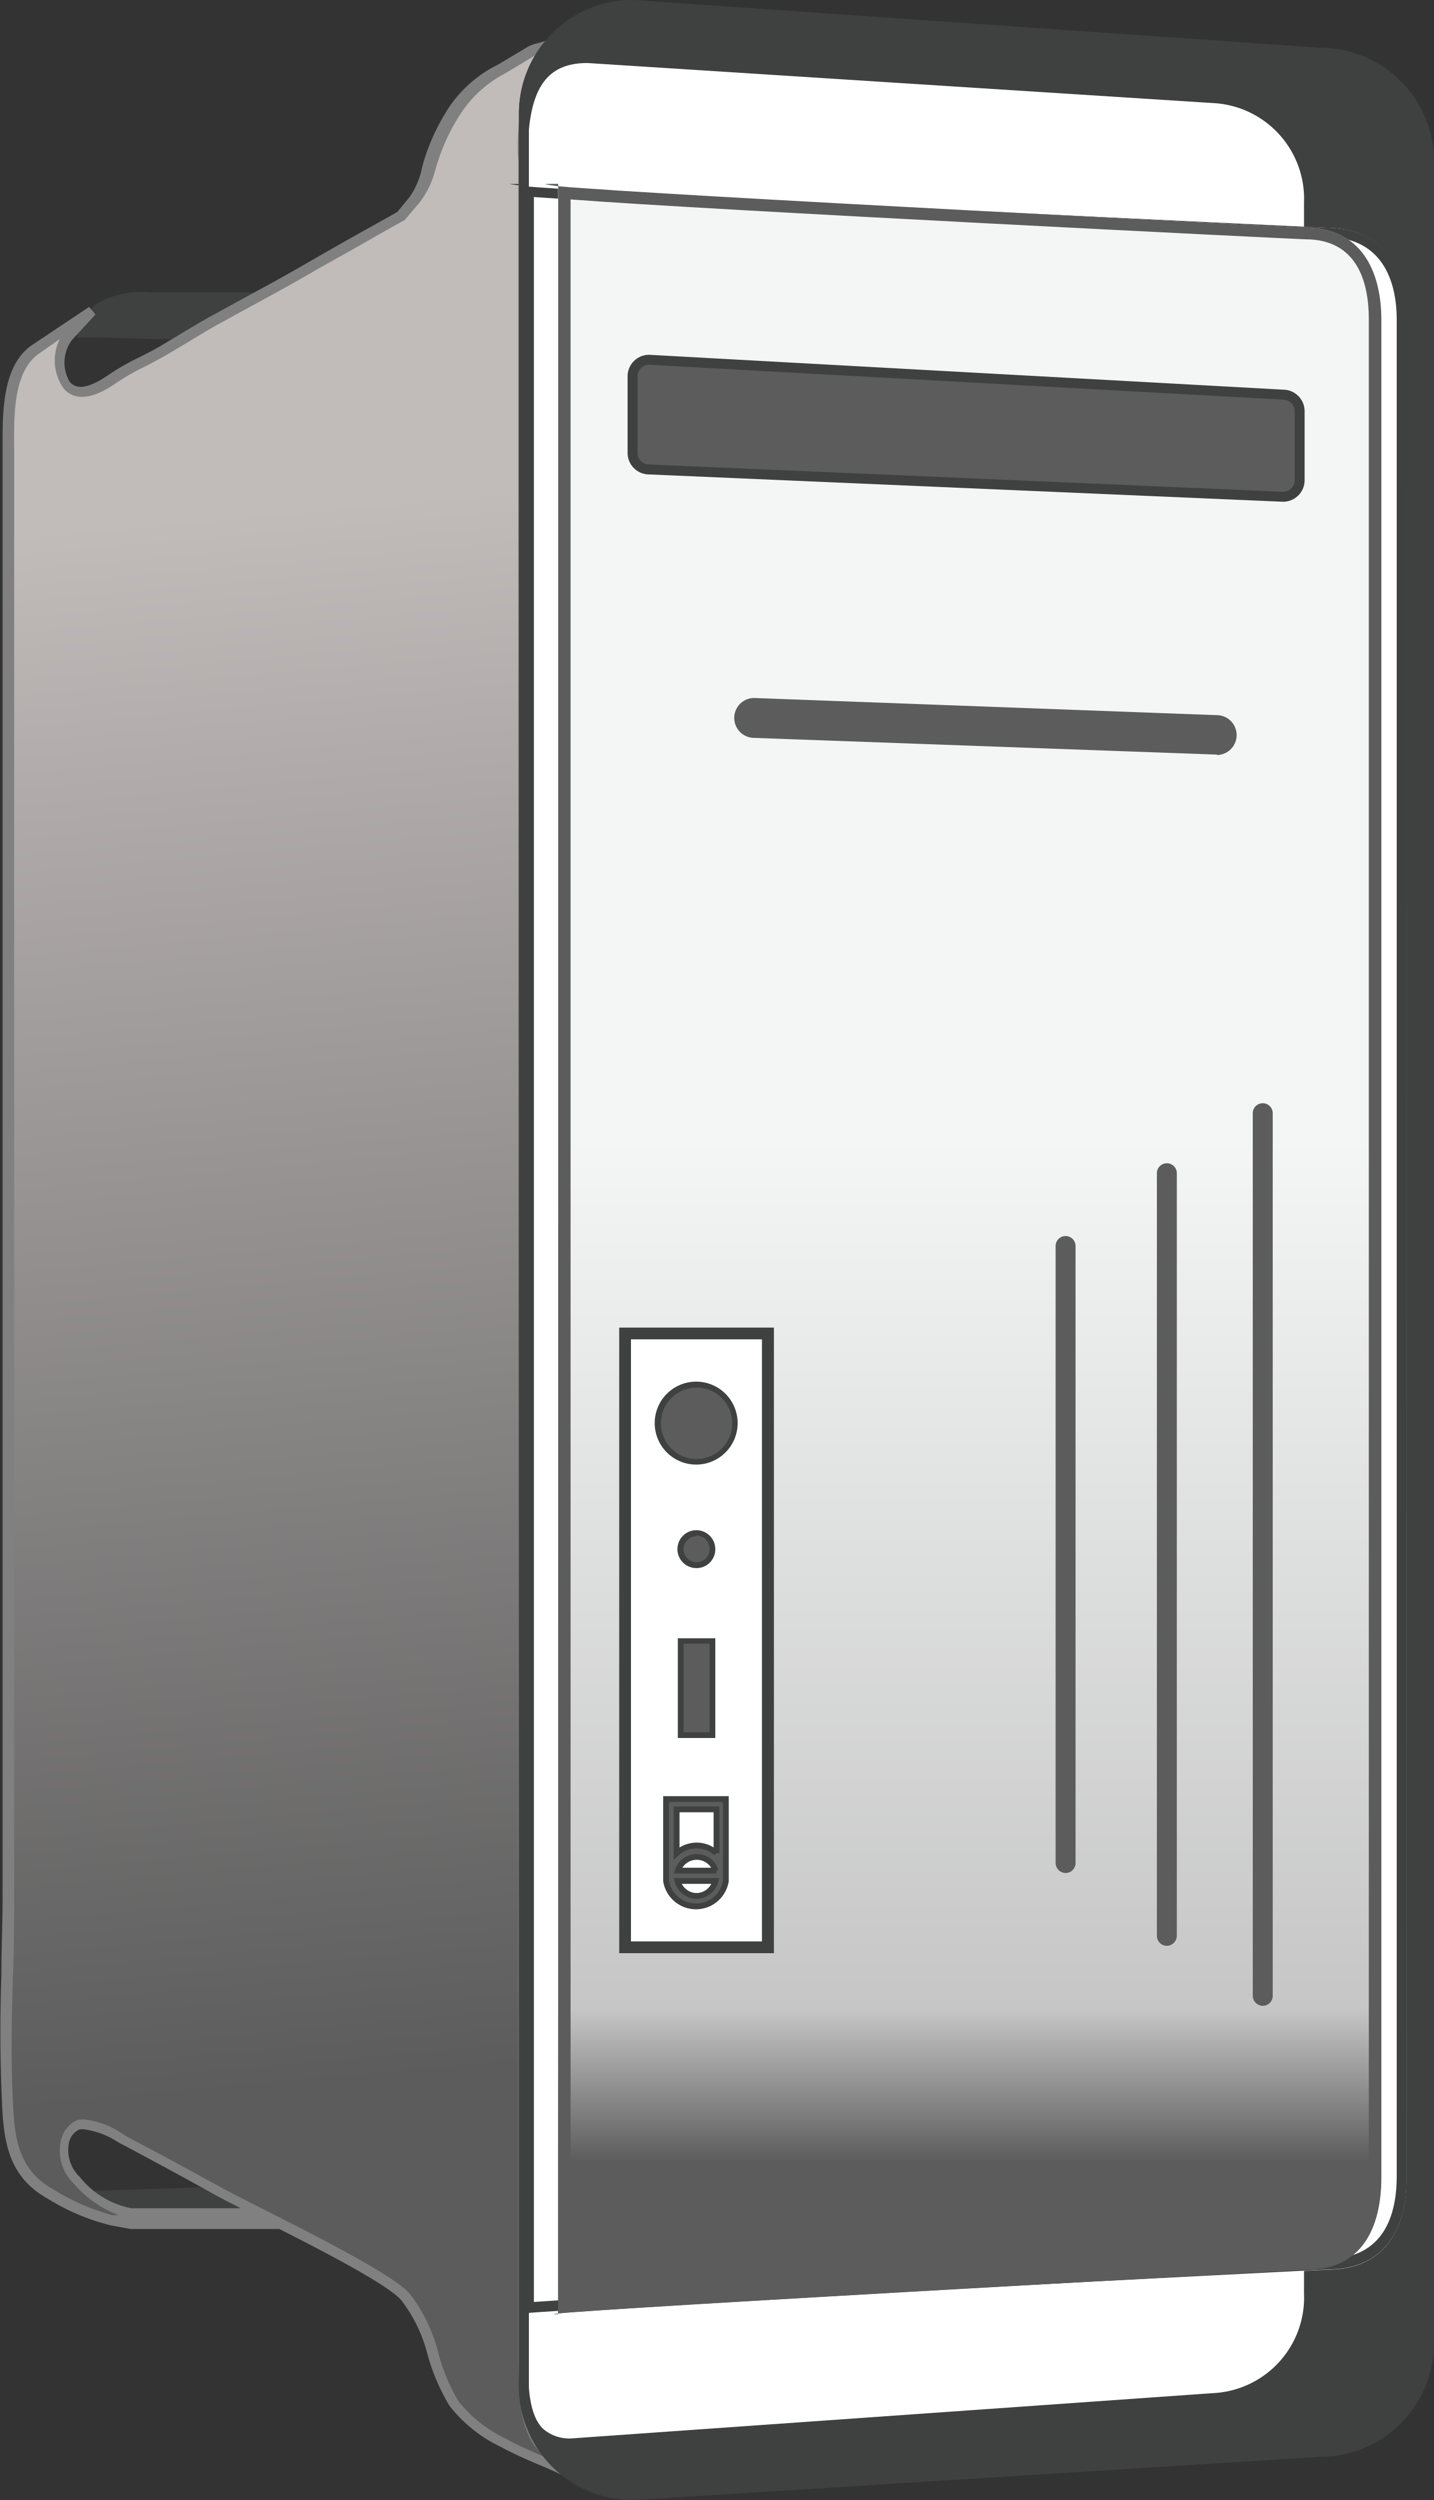 <svg xmlns="http://www.w3.org/2000/svg" xmlns:xlink="http://www.w3.org/1999/xlink" viewBox="0 0 71.93 125.36"><rect x="0" y="0" width="71.93" height="125.36" fill="#333333" stroke="none"/><defs><style>.cls-1{fill:#3f4040;}.cls-2{fill:url(#linear-gradient);}.cls-3{fill:gray;}.cls-4{fill:#fff;}.cls-5{fill:url(#linear-gradient-2);}.cls-6{fill:#5c5c5c;}.cls-7{fill:none;stroke:#3f4040;stroke-width:0.29px;}</style><linearGradient id="linear-gradient" x1="11.13" y1="21.54" x2="18.55" y2="104.37" gradientUnits="userSpaceOnUse"><stop offset="0.05" stop-color="#c1bbba"/><stop offset="1" stop-color="#5c5c5c"/></linearGradient><linearGradient id="linear-gradient-2" x1="48.32" y1="57.19" x2="48.32" y2="108.44" gradientUnits="userSpaceOnUse"><stop offset="0" stop-color="#f4f5f5"/><stop offset="0.85" stop-color="#c6c6c6"/><stop offset="1" stop-color="#5c5c5c"/></linearGradient></defs><g id="Calque_2" data-name="Calque 2"><g id="Calque_1-2" data-name="Calque 1"><polygon class="cls-1" points="11.38 109.64 4.5 109.86 4.76 110.34 5.19 110.55 5.56 110.71 6.57 110.98 14.43 110.93 11.38 109.64"/><path class="cls-1" d="M12.45,14.78c-1.45-.07-2.91-.07-4.36,0-1,0-2.32-.09-3.17.55l-.23.27L3.8,16.64c.09-.11,3.74.08,5,.06,1.65,0,3.09-1.11,4.54-1.88Z"/><path class="cls-1" d="M8.52,17c-.56,0-1.38,0-2.18-.05-1,0-2.28-.07-2.46,0l0-.19-.23-.2v0l.87-1,.24-.28a4.53,4.53,0,0,1,2.8-.62h.55c1.56,0,3,0,4.38,0h0l.86.05.89.05-.79.42-.9.5A8.06,8.06,0,0,1,8.77,17Zm-4.16-.59c.4,0,1,0,2,0s1.9.06,2.41.05a7.69,7.69,0,0,0,3.51-1.33l.16-.09C11.05,15,9.64,15,8.1,15H7.53a4.11,4.11,0,0,0-2.46.49l-.19.23h0Z"/><path class="cls-2" d="M27.76,2.1c-.05.14-1,.36-1.15.43l-1.52.92a6.1,6.1,0,0,0-2.3,2,10.78,10.78,0,0,0-1.14,2.34,6.49,6.49,0,0,1-.88,2.22l-.63.77c-1.57.88-3.15,1.75-4.71,2.65S12.48,15.11,11,15.93c-1,.52-1.88,1.11-2.82,1.66S6.44,18.42,5.66,19c-.61.43-1.69,1.09-2.35.36a2.14,2.14,0,0,1,.12-2.44L4,16.3l.68-.72L1.86,17.46c-1.54,1-1.4,3.6-1.4,5.21,0,1.83,0,3.65,0,5.48,0,2.74,0,5.48,0,8.22,0,3.39,0,6.79,0,10.18q0,5.66,0,11.31c0,3.87,0,7.74,0,11.61s0,7.48,0,11.21c0,4.73,0,9.45,0,14.17,0,3.5-.22,7-.09,10.52C.37,107.28.61,109,2.42,110a10.52,10.52,0,0,0,3.12,1.34l1,.18c1.68,0,3.35,0,5,0h2.16l-.63-.45-2,0c-1.5,0-3,0-4.5,0a4.63,4.63,0,0,1-2.78-1.66,2.11,2.11,0,0,1-.56-1.91c.56-1.69,2.17-.52,3.11,0,1.49.83,3,1.62,4.47,2.45s8.4,4.08,9.5,5.31c1.28,1.44,1.37,3.73,2.45,5.34a6.82,6.82,0,0,0,2.5,2c1.06.6,2.63,1.13,3.69,1.74-.54-.61-1.56-1.14-2-1.81a4.37,4.37,0,0,1-.6-2.1,22.53,22.53,0,0,1-.12-2.32V111.9c0-1.47,0-2.94,0-4.4,0-1.76,0-3.51,0-5.26V89.45q0-3.63,0-7.26c0-2.51,0-5,0-7.52s0-5.22,0-7.84,0-5.19,0-7.78,0-5.23,0-7.85,0-5,0-7.48,0-4.85,0-7.28c0-2.2,0-4.4,0-6.6s0-4.1,0-6.15c0-1.71,0-3.42,0-5.14,0-1.49,0-3,0-4.48,0-1.77,0-3.54,0-5.31A14.35,14.35,0,0,1,26.55,4C26.78,3.35,27.54,2.75,27.76,2.1Z"/><path class="cls-3" d="M28.83,124.44a17.8,17.8,0,0,0-1.85-.87c-.65-.28-1.31-.57-1.85-.87a7.15,7.15,0,0,1-2.58-2.06,10.28,10.28,0,0,1-1.09-2.52,7.55,7.55,0,0,0-1.34-2.79c-.67-.75-3.64-2.31-6.11-3.56H11.56c-1.71,0-3.4,0-5,0l-1-.18a11,11,0,0,1-3.2-1.36c-1.95-1.09-2.18-2.9-2.26-4.8C0,103.24,0,101.07.07,99c0-1.35.07-2.75.06-4.12V90.13c0-3.15,0-6.3,0-9.45V77q0-3.74,0-7.48c0-2.08,0-4.17,0-6.25,0-1.79,0-3.57,0-5.36q0-5.65,0-11.31c0-1.7,0-3.39,0-5.09s0-3.4,0-5.09c0-2.74,0-5.48,0-8.22V22.28c0-1.69,0-4,1.51-5l2.83-1.89.32.38L3.6,17.06a1.9,1.9,0,0,0-.1,2.09c.38.43,1,.3,2-.39A12,12,0,0,1,7,17.91c.34-.17.69-.35,1-.53l1.1-.66c.57-.34,1.14-.69,1.73-1l1.18-.65c1.07-.58,2.18-1.18,3.25-1.8s2.11-1.21,3.17-1.8l1.5-.84.6-.73a3.84,3.84,0,0,0,.64-1.5c.06-.22.12-.43.19-.64a10.63,10.63,0,0,1,1.17-2.39A6.33,6.33,0,0,1,25,3.23l.65-.39.87-.52a2.19,2.19,0,0,1,.43-.15,3.67,3.67,0,0,0,.67-.23l.09.13.33.11a3.88,3.88,0,0,1-.66,1,3.52,3.52,0,0,0-.55.86,11.64,11.64,0,0,0-.41,4c0,.23,0,.46,0,.69,0,.68,0,1.35,0,2,0,1.08,0,2.19,0,3.28,0,1.6,0,3.07,0,4.48,0,1.62,0,3.3,0,5.14,0,2.23,0,4.25,0,6.15,0,2.2,0,4.4,0,6.6,0,2.43,0,4.85,0,7.28s0,5,0,7.49,0,5.22,0,7.84,0,5.19,0,7.78,0,5.23,0,7.84v1.5c0,2,0,4,0,6,0,2.42,0,4.84,0,7.26v1.67c0,1.67,0,3.34,0,5v6.12c0,1.76,0,3.51,0,5.26V118a20.59,20.59,0,0,0,.12,2.29v.08a4,4,0,0,0,.54,1.9,5,5,0,0,0,1.06,1,6.42,6.42,0,0,1,.95.83ZM4.26,106.28a4.29,4.29,0,0,1,1.9.73l.3.18,2,1.06,2.53,1.38c.42.24,1.21.64,2.14,1.11,2.77,1.4,6.57,3.32,7.41,4.26a8.11,8.11,0,0,1,1.45,3,9.56,9.56,0,0,0,1,2.4,6.73,6.73,0,0,0,2.41,1.9c.51.29,1.16.57,1.79.85l.12,0a3.26,3.26,0,0,1-.57-.61,4.35,4.35,0,0,1-.62-2.13v-.08A19.47,19.47,0,0,1,26,118V107.5c0-1.75,0-3.5,0-5.25V96.12c0-1.66,0-3.33,0-5V89.45c0-2.42,0-4.84,0-7.26,0-2,0-4,0-6v-1.5c0-2.61,0-5.22,0-7.84s0-5.19,0-7.78,0-5.23,0-7.85,0-5,0-7.48,0-4.85,0-7.28c0-2.2,0-4.4,0-6.6,0-1.9,0-3.92,0-6.15,0-1.84,0-3.52,0-5.13,0-1.42,0-2.89,0-4.5,0-1.09,0-2.19,0-3.26,0-.68,0-1.36,0-2,0-.22,0-.46,0-.69a12.45,12.45,0,0,1,.43-4.16,4,4,0,0,1,.64-1l.24-.3-.14,0-.32.1-.86.52-.65.39a5.9,5.9,0,0,0-2.22,2,9.86,9.86,0,0,0-1.11,2.28c-.07.2-.13.41-.19.61A4.39,4.39,0,0,1,21,10.21l-.7.82-1.55.87c-1,.59-2.11,1.18-3.16,1.79s-2.19,1.23-3.26,1.81l-1.18.65c-.58.31-1.15.66-1.71,1l-1.11.66c-.33.19-.68.37-1,.54a12.05,12.05,0,0,0-1.45.82c-.45.31-1.83,1.27-2.68.32A2.42,2.42,0,0,1,3,17l-1,.7c-1.31.87-1.3,3-1.29,4.61v5.87c0,2.74,0,5.48,0,8.22,0,1.7,0,3.39,0,5.09s0,3.39,0,5.09q0,5.66,0,11.31c0,1.79,0,3.57,0,5.36,0,2.09,0,4.17,0,6.25q0,3.75,0,7.48v3.73c0,3.15,0,6.3,0,9.45v4.72c0,1.38,0,2.78-.06,4.13-.06,2.09-.11,4.26,0,6.38.07,1.82.28,3.42,2,4.38a11,11,0,0,0,3,1.31h0l.31,0a5.54,5.54,0,0,1-2.3-1.63,2.3,2.3,0,0,1-.6-2.14,1.45,1.45,0,0,1,.81-1A1.21,1.21,0,0,1,4.26,106.28Zm0,.5a.66.66,0,0,0-.28,0,.94.94,0,0,0-.52.66A1.87,1.87,0,0,0,4,109.16a4.39,4.39,0,0,0,2.58,1.57c1.66,0,3.14,0,4.5,0l1,0c-.6-.3-1.09-.56-1.4-.73-.83-.47-1.67-.92-2.51-1.38-.66-.35-1.31-.71-2-1.07l-.31-.17A4,4,0,0,0,4.26,106.78Z"/><path class="cls-1" d="M71.68,117.49a5.45,5.45,0,0,1-5.45,5.45l-34.5,2.17a5.45,5.45,0,0,1-5.45-5.45V5.7A5.45,5.45,0,0,1,31.73.25l34.5,2.4A5.45,5.45,0,0,1,71.68,8.1Z"/><path class="cls-1" d="M31.74,125.36a5.71,5.71,0,0,1-5.71-5.7V5.7A5.7,5.7,0,0,1,31.73,0L66.25,2.4h0a5.71,5.71,0,0,1,5.68,5.7V117.49a5.71,5.71,0,0,1-5.7,5.7l-34.49,2.17ZM31.71.5a5.2,5.2,0,0,0-5.18,5.2v114a5.21,5.21,0,0,0,5.2,5.2l34.49-2.17a5.2,5.2,0,0,0,5.21-5.2V8.1a5.2,5.2,0,0,0-5.2-5.2Z"/><path class="cls-4" d="M65.59,114.93a5,5,0,0,1-4.71,5.22l-32.2,2.31c-2.61,0-2.4-2.57-2.4-5.46V7.87c0-2.88.6-4.9,3.2-4.9l31.4,2a5,5,0,0,1,4.71,5.22Z"/><path class="cls-1" d="M28.69,122.65A2.34,2.34,0,0,1,27,122c-.88-.88-.87-2.53-.86-4.44V7.87c0-2.51.41-5.08,3.39-5.08l31.41,2a5.17,5.17,0,0,1,4.89,5.4V114.93a5.17,5.17,0,0,1-4.9,5.4L28.7,122.65ZM29.47,3.16c-2.13,0-3,1.36-3,4.71V117.59c0,1.83,0,3.41.75,4.18a2,2,0,0,0,1.47.5L60.86,120a4.8,4.8,0,0,0,4.55-5V10.17a4.81,4.81,0,0,0-4.53-5Z"/><path class="cls-4" d="M70.56,109.17c0,2.57-1.06,4.64-4,4.64,0,0-44,2.24-40.29,2.24V9.22c-6.89,0,40.2,2.2,40.2,2.2,2.94,0,4.08,2.08,4.08,4.64Z"/><path class="cls-1" d="M26.78,9.88c6.77.5,39.34,2,39.7,2,3.11,0,3.58,2.6,3.58,4.14v93.11c0,1.89-.61,4.14-3.52,4.14-1.45.08-34.28,1.75-39.76,2.16V9.88m-.5-.66c-1,0-.87,0,0,.12V9.22Zm0,.12V116c3.19-.31,40.29-2.2,40.29-2.2,2.93,0,4-2.07,4-4.64V16.06c0-2.56-1.14-4.64-4.08-4.64,0,0-34.84-1.63-40.2-2.08Zm0,106.67c-.29,0-.3,0,0,0v0Z"/><path class="cls-5" d="M69.28,109.17c0,2.57-1,4.64-3.72,4.64,0,0-41,2.24-37.57,2.24V9.22c-6.42,0,37.49,2.2,37.49,2.2,2.73,0,3.8,2.08,3.8,4.64Z"/><path class="cls-6" d="M28.62,10c6.67.52,36.51,2,36.86,2,2.62,0,3.18,2.18,3.18,4v93.11c0,2.67-1,4-3.13,4-1.34.07-31.32,1.71-36.91,2.14V10M28,9.22c-.89,0-.81,0,0,.12V9.22Zm0,.12V116c3-.31,37.57-2.2,37.57-2.2,2.73,0,3.72-2.07,3.72-4.64V16.06c0-2.56-1.07-4.64-3.8-4.64,0,0-32.49-1.63-37.49-2.08ZM28,116c-.26,0-.28,0,0,0v0Z"/><path class="cls-6" d="M65.19,24.08a.83.83,0,0,1-.83.83l-31.8-1.37a.83.83,0,0,1-.83-.83V18.87a.83.83,0,0,1,.83-.83l31.8,1.75a.83.83,0,0,1,.83.83Z"/><path class="cls-1" d="M64.36,25.16,32.55,23.79h0a1.08,1.08,0,0,1-1.07-1.08V18.87a1.08,1.08,0,0,1,1.08-1.08l31.81,1.75h0a1.08,1.08,0,0,1,1.07,1.08v3.46A1.08,1.08,0,0,1,64.36,25.16ZM32.55,18.29a.58.58,0,0,0-.57.58v3.84a.58.58,0,0,0,.58.58l31.81,1.37a.58.58,0,0,0,.57-.58V20.62a.58.58,0,0,0-.58-.58Z"/><rect class="cls-4" x="31.36" y="66.87" width="7.16" height="30.78"/><path class="cls-1" d="M38.82,97.94H31.06V66.57h7.76Zm-7.17-.59h6.57V67.16H31.65Z"/><path class="cls-6" d="M36.87,71.36a1.93,1.93,0,1,1-1.93-1.93A1.93,1.93,0,0,1,36.87,71.36Z"/><path class="cls-1" d="M34.94,73.44A2.08,2.08,0,1,1,37,71.36,2.08,2.08,0,0,1,34.94,73.44Zm0-3.86a1.79,1.79,0,1,0,1.79,1.78A1.79,1.79,0,0,0,34.94,69.58Z"/><path class="cls-6" d="M35.74,77.69a.8.8,0,1,1-.8-.8A.8.8,0,0,1,35.74,77.69Z"/><path class="cls-1" d="M34.94,78.63a.95.95,0,1,1,.94-.94A.94.94,0,0,1,34.94,78.63Zm0-1.6a.66.66,0,0,0-.65.66.65.65,0,1,0,1.3,0A.66.66,0,0,0,34.94,77Z"/><rect class="cls-6" x="34.14" y="82.28" width="1.6" height="4.73"/><path class="cls-1" d="M35.88,87.15H34v-5h1.88Zm-1.59-.29h1.3V82.42h-1.3Z"/><path class="cls-6" d="M33.41,90.21v4.11h0a1.52,1.52,0,0,0,3,0h0V90.21Zm2.53.52v2.2a1.47,1.47,0,0,0-1-.39,1.51,1.51,0,0,0-1,.39v-2.2Zm0,3.07H34a1,1,0,0,1,1.9,0Zm-1,1.27a1,1,0,0,1-.95-.75h1.9A1,1,0,0,1,34.94,95.07Z"/><path class="cls-7" d="M33.41,90.21v4.11h0a1.52,1.52,0,0,0,3,0h0V90.21Zm2.53.52v2.2a1.47,1.47,0,0,0-1-.39,1.51,1.51,0,0,0-1,.39v-2.2Zm0,3.07H34a1,1,0,0,1,1.9,0Zm-1,1.27a1,1,0,0,1-.95-.75h1.9A1,1,0,0,1,34.94,95.07Z"/><path class="cls-1" d="M31.74,125.36a5.71,5.71,0,0,1-5.71-5.7V5.7A5.7,5.7,0,0,1,31.73,0L66.25,2.4h0a5.71,5.71,0,0,1,5.68,5.7V117.49a5.71,5.71,0,0,1-5.7,5.7l-34.49,2.17ZM31.71.5a5.2,5.2,0,0,0-5.18,5.2v114a5.21,5.21,0,0,0,5.2,5.2l34.49-2.17a5.2,5.2,0,0,0,5.21-5.2V8.1a5.2,5.2,0,0,0-5.2-5.2Z"/><path class="cls-6" d="M61.07,37.84h0L37.83,37a1,1,0,0,1-1-1,1,1,0,0,1,1-1l23.2.86a1,1,0,0,1,0,2Z"/><path class="cls-6" d="M63.34,100.58a.51.51,0,0,1-.5-.5V55.82a.5.5,0,0,1,.5-.5.5.5,0,0,1,.5.5v44.26A.5.5,0,0,1,63.34,100.58Z"/><path class="cls-6" d="M58.53,97.57a.5.5,0,0,1-.5-.5V58.83a.5.5,0,0,1,.5-.5.5.5,0,0,1,.5.5V97.07A.51.51,0,0,1,58.53,97.57Z"/><path class="cls-6" d="M53.45,93.92a.51.51,0,0,1-.5-.5V62.48a.5.5,0,0,1,.5-.5.5.5,0,0,1,.5.5V93.42A.5.5,0,0,1,53.45,93.92Z"/></g></g></svg>